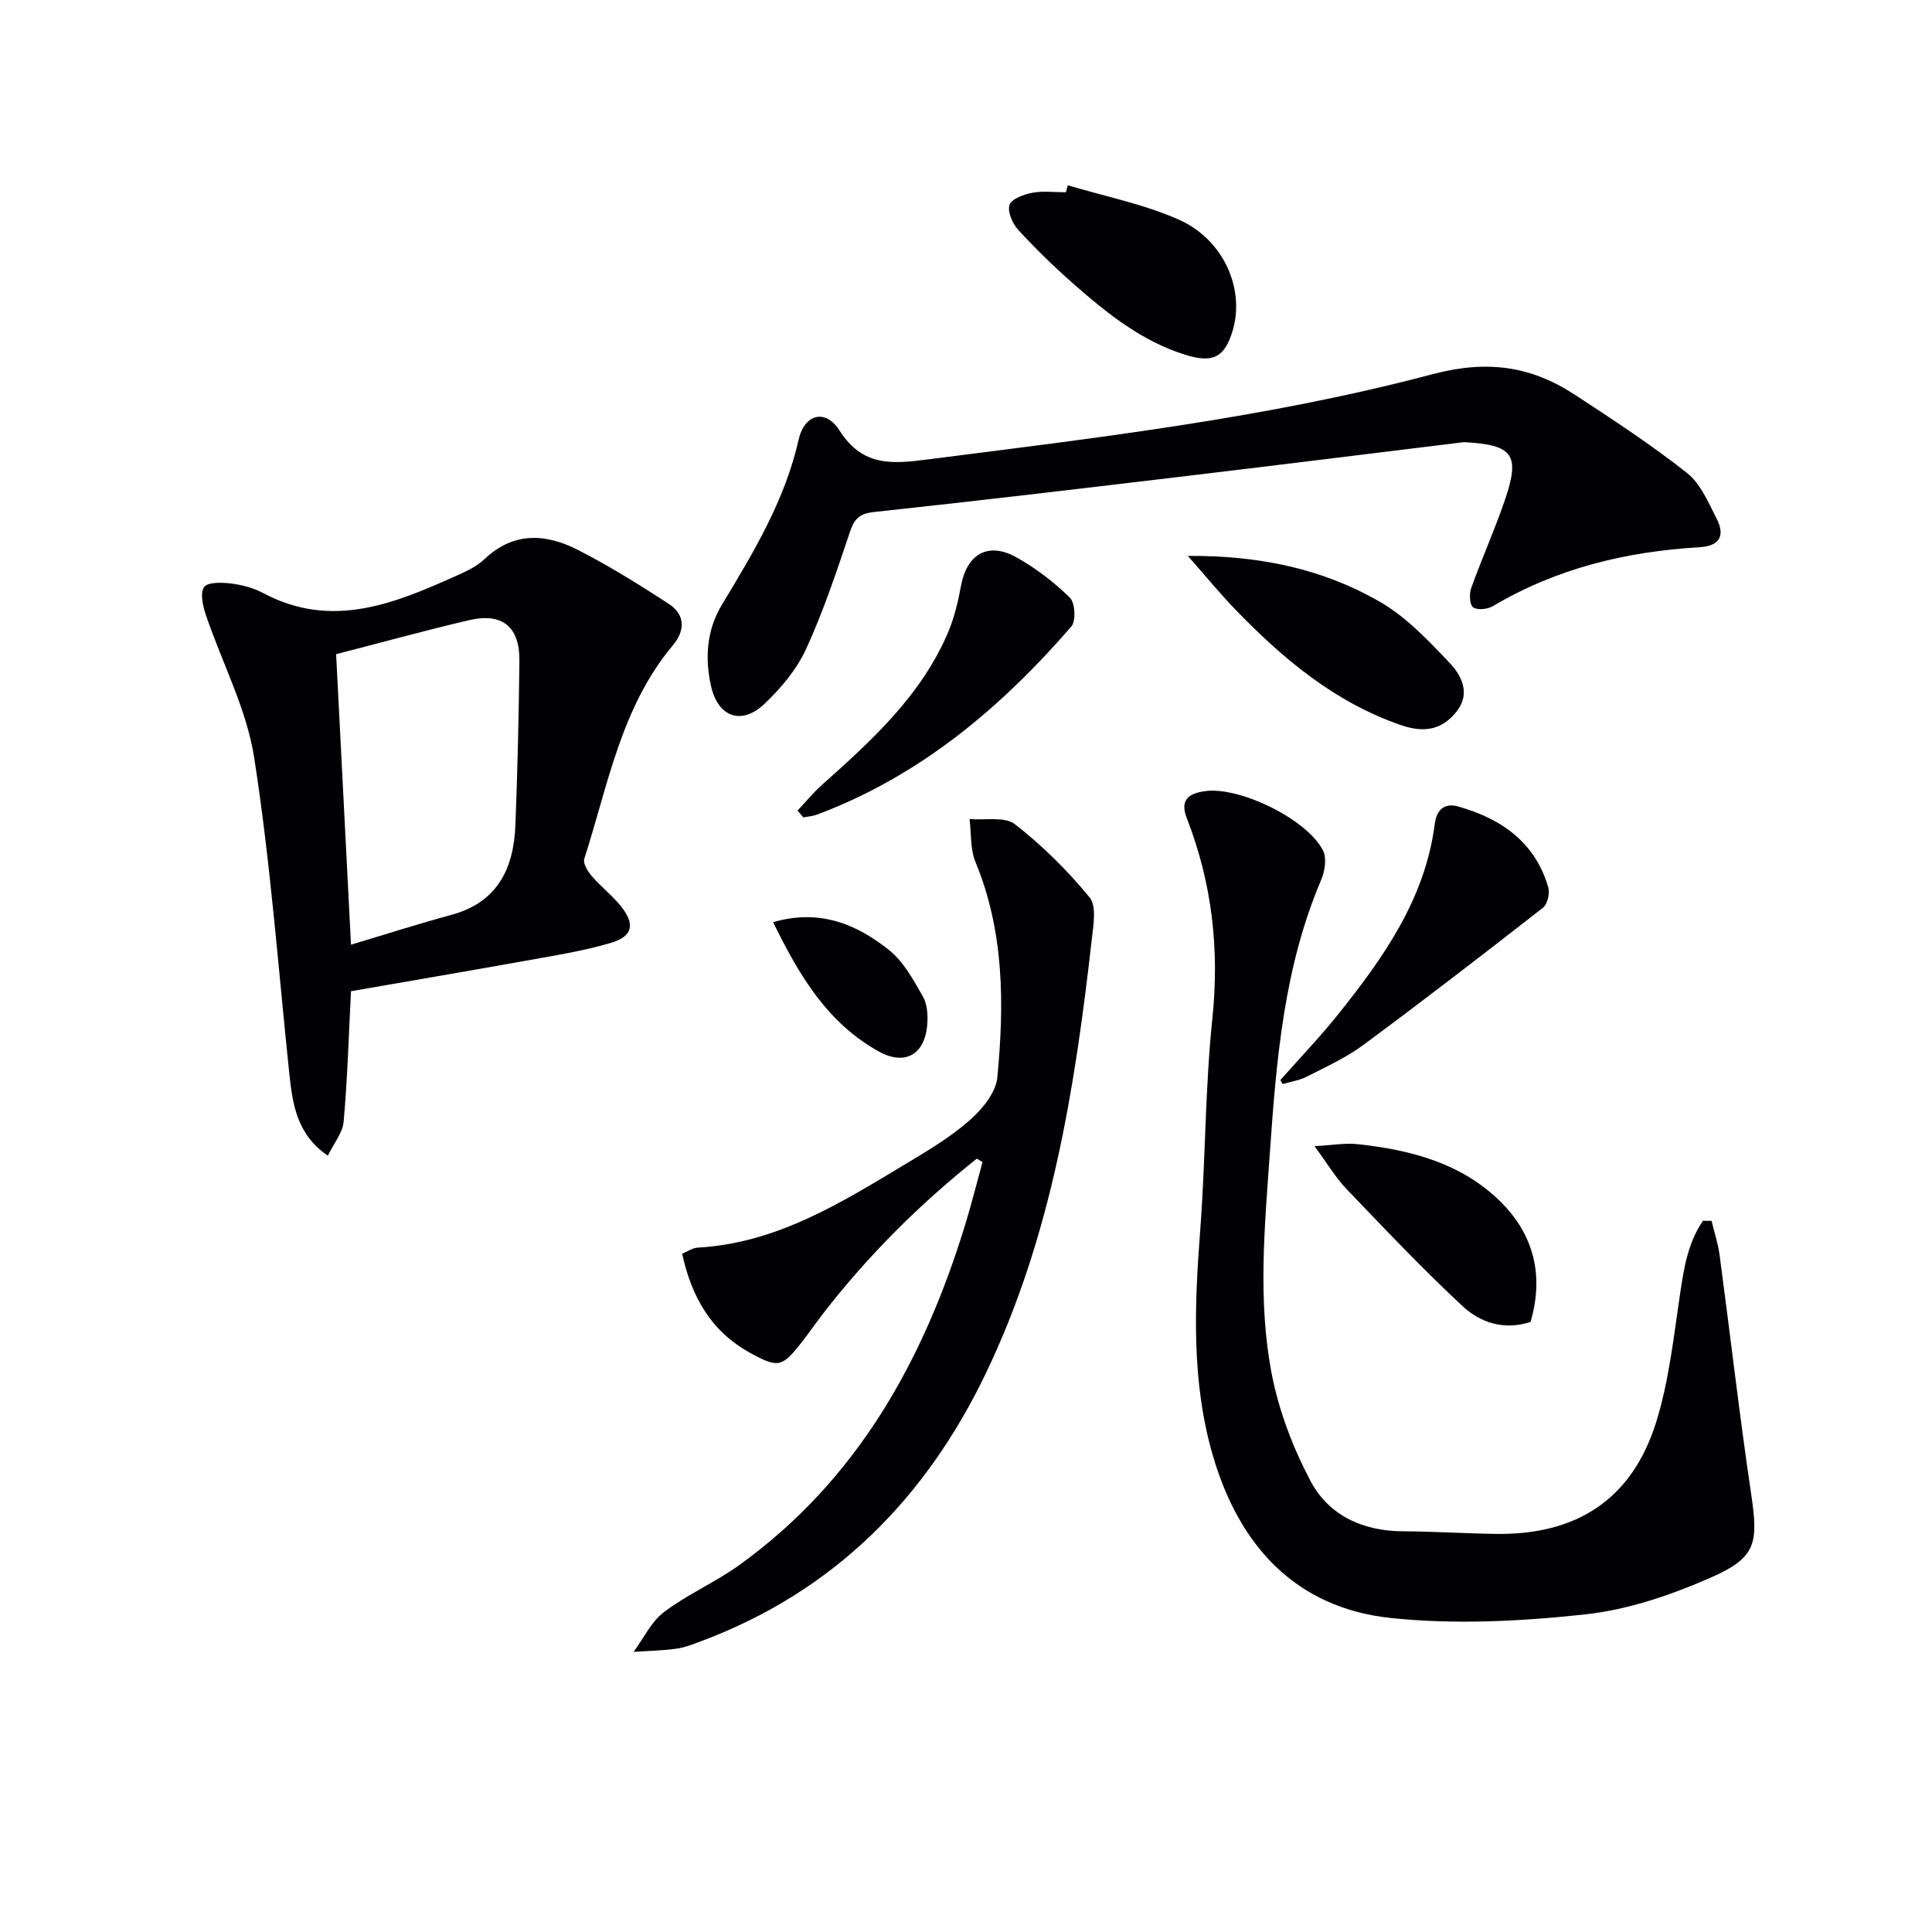 <svg enable-background="new 0 0 400 400" viewBox="0 0 400 400" xmlns="http://www.w3.org/2000/svg"><g fill="#010104"><path d="m354.36 252.76c.56 2.34 1.34 4.66 1.66 7.04 2.2 16.44 4.08 32.92 6.51 49.32 1.54 10.36 1.16 13.32-8.26 17.47-8.25 3.63-17.18 6.69-26.06 7.65-13.28 1.44-26.93 2.14-40.17.76-19.88-2.08-31.56-15.1-36.96-33.74-4.42-15.24-3.79-30.86-2.59-46.51 1.11-14.58 1-29.27 2.51-43.8 1.5-14.39-.05-28.12-5.27-41.5-1.49-3.82.29-5.15 3.73-5.65 7.01-1.02 21.02 5.67 24.44 12.25.82 1.58.41 4.32-.37 6.13-7.7 18.07-9.27 37.21-10.62 56.49-1.07 15.28-2.53 30.59.37 45.69 1.47 7.67 4.38 15.31 8.03 22.23 3.8 7.19 10.86 10.42 19.21 10.45 6.47.03 12.95.46 19.42.54 16.56.19 27.89-7.2 32.88-22.92 2.72-8.6 3.68-17.79 5.02-26.77.8-5.4 1.64-10.63 4.74-15.14.59-.01 1.19 0 1.78.01z"/><path d="m72.67 205.22c-.49 9.52-.74 18.29-1.52 27.01-.2 2.29-2.02 4.44-3.27 7.04-6.45-4.38-7.32-10.71-8-17.17-2.28-21.77-3.89-43.65-7.26-65.26-1.57-10.1-6.66-19.63-9.98-29.48-.63-1.86-1.26-4.55-.39-5.81.74-1.07 3.71-.97 5.61-.74 2.27.28 4.64.92 6.65 1.99 14.28 7.59 27.3 2.1 40.28-3.73 1.96-.88 4.01-1.87 5.53-3.32 6.01-5.7 12.7-5.29 19.32-1.9 6.47 3.31 12.69 7.18 18.79 11.15 3.42 2.23 3.49 5.49.88 8.6-10.74 12.81-13.42 28.97-18.34 44.19-.31.95.7 2.61 1.53 3.57 1.83 2.14 4.11 3.9 5.9 6.07 3.17 3.84 2.71 6.43-2.01 7.81-6.01 1.76-12.27 2.71-18.46 3.83-11.73 2.1-23.48 4.1-35.26 6.15zm-3.08-69.78c1.04 20.27 2.05 39.91 3.08 60.15 7.11-2.13 13.88-4.31 20.74-6.16 9.62-2.6 12.95-9.62 13.3-18.63.44-11.3.7-22.61.83-33.92.08-7.16-3.54-10.1-10.52-8.46-9.16 2.15-18.25 4.66-27.43 7.02z"/><path d="m202.24 239.88c-11.83 9.42-22.49 20.02-31.77 32.01-1.53 1.97-2.94 4.04-4.48 6-4.08 5.21-4.86 5.41-10.75 2.17-8-4.41-12.07-11.56-14.01-20.49 1.14-.47 2.15-1.21 3.21-1.26 16.64-.93 30.15-9.57 43.81-17.77 4.41-2.65 8.88-5.37 12.69-8.76 2.51-2.24 5.25-5.62 5.55-8.71 1.43-15.09 1.45-30.15-4.53-44.61-1.11-2.67-.85-5.91-1.22-8.89 3.19.29 7.28-.57 9.41 1.09 5.67 4.41 10.88 9.58 15.44 15.14 1.49 1.82.78 5.79.45 8.7-3.49 30.89-8.32 61.52-21.96 89.89-12.46 25.91-31.47 45.1-58.78 55.35-1.71.64-3.45 1.35-5.23 1.6-2.94.41-5.93.46-8.89.66 2.07-2.8 3.64-6.24 6.3-8.25 4.88-3.68 10.65-6.17 15.62-9.75 24.43-17.61 38.17-42.42 46.77-70.57 1.3-4.25 2.37-8.56 3.55-12.84-.39-.25-.78-.48-1.18-.71z"/><path d="m303.1 91.54c-18.95 2.32-37.89 4.68-56.84 6.94-21.74 2.59-43.49 5.19-65.26 7.52-3.07.33-4.11 1.4-5.03 4.13-2.75 8.16-5.47 16.39-9.06 24.2-1.95 4.25-5.21 8.15-8.64 11.4-4.72 4.48-9.58 2.78-11.04-3.62-1.32-5.8-.95-11.61 2.22-16.88 6.52-10.83 13.05-21.58 15.89-34.18 1.21-5.36 5.58-6.47 8.46-1.94 4.77 7.5 10.81 6.97 18.28 6.01 35.07-4.48 70.25-8.57 104.45-17.63 11.38-3.02 20.41-1.72 29.53 4.24 7.9 5.16 15.82 10.36 23.22 16.19 2.8 2.21 4.42 6.11 6.13 9.47 1.76 3.46.74 5.65-3.57 5.91-15.13.89-29.54 4.34-42.72 12.18-1.11.66-3.18.89-4.11.27-.73-.49-.85-2.76-.43-3.95 2.18-6.09 4.84-12.01 6.94-18.12 3.31-9.6 1.76-11.59-8.42-12.14z"/><path d="m265.08 223.62c4.02-4.54 8.23-8.93 12.01-13.66 9.38-11.74 17.99-23.9 19.97-39.43.33-2.61 1.8-4.41 4.81-3.56 8.97 2.52 15.95 7.39 18.69 16.76.36 1.23-.18 3.48-1.11 4.21-12.29 9.6-24.65 19.13-37.19 28.41-3.57 2.64-7.72 4.52-11.7 6.56-1.52.78-3.32 1.03-4.99 1.53-.18-.27-.34-.55-.49-.82z"/><path d="m165.12 167.82c1.69-1.79 3.27-3.72 5.1-5.36 10.34-9.21 20.56-18.52 26.11-31.63 1.27-3.01 2.03-6.29 2.63-9.52 1.22-6.62 5.62-9.2 11.5-5.91 4 2.24 7.76 5.12 11.04 8.33 1.09 1.07 1.3 4.83.31 5.98-14.65 16.9-31.44 31.02-52.73 38.97-.87.32-1.83.37-2.75.55-.41-.48-.81-.94-1.21-1.41z"/><path d="m221.08 38.36c7.69 2.31 15.7 3.88 22.98 7.11 9.34 4.15 13.71 14.42 11.15 22.98-1.64 5.5-4.03 6.78-9.67 5.05-9.11-2.8-16.34-8.63-23.33-14.77-3.98-3.5-7.8-7.22-11.39-11.13-1.19-1.3-2.28-3.78-1.81-5.18.42-1.26 2.98-2.18 4.73-2.51 2.24-.42 4.62-.1 6.94-.1.14-.49.27-.97.4-1.45z"/><path d="m245.93 115.09c15.01-.08 28.04 2.73 39.8 9.53 5.43 3.14 10.01 7.99 14.39 12.62 2.42 2.55 4.38 6.23 1.55 9.94-2.98 3.9-6.75 4.61-11.49 2.99-13.79-4.72-24.5-13.73-34.39-23.95-3.17-3.27-6.05-6.81-9.86-11.13z"/><path d="m316.88 273.69c-5.48 1.8-10.4.14-14.04-3.24-8.34-7.75-16.18-16.05-24.06-24.28-2.26-2.36-3.95-5.25-6.63-8.87 3.6-.19 6.32-.7 8.96-.41 10.85 1.17 21.31 3.87 29.37 11.72 7.06 6.87 9.24 15.42 6.4 25.08z"/><path d="m160.07 190.93c9.67-2.82 17.32.43 24.06 5.82 2.97 2.37 4.97 6.13 6.93 9.53.92 1.59 1.07 3.86.92 5.78-.47 6.3-4.62 8.64-10.03 5.64-10.55-5.85-16.44-15.6-21.88-26.77z"/></g></svg>